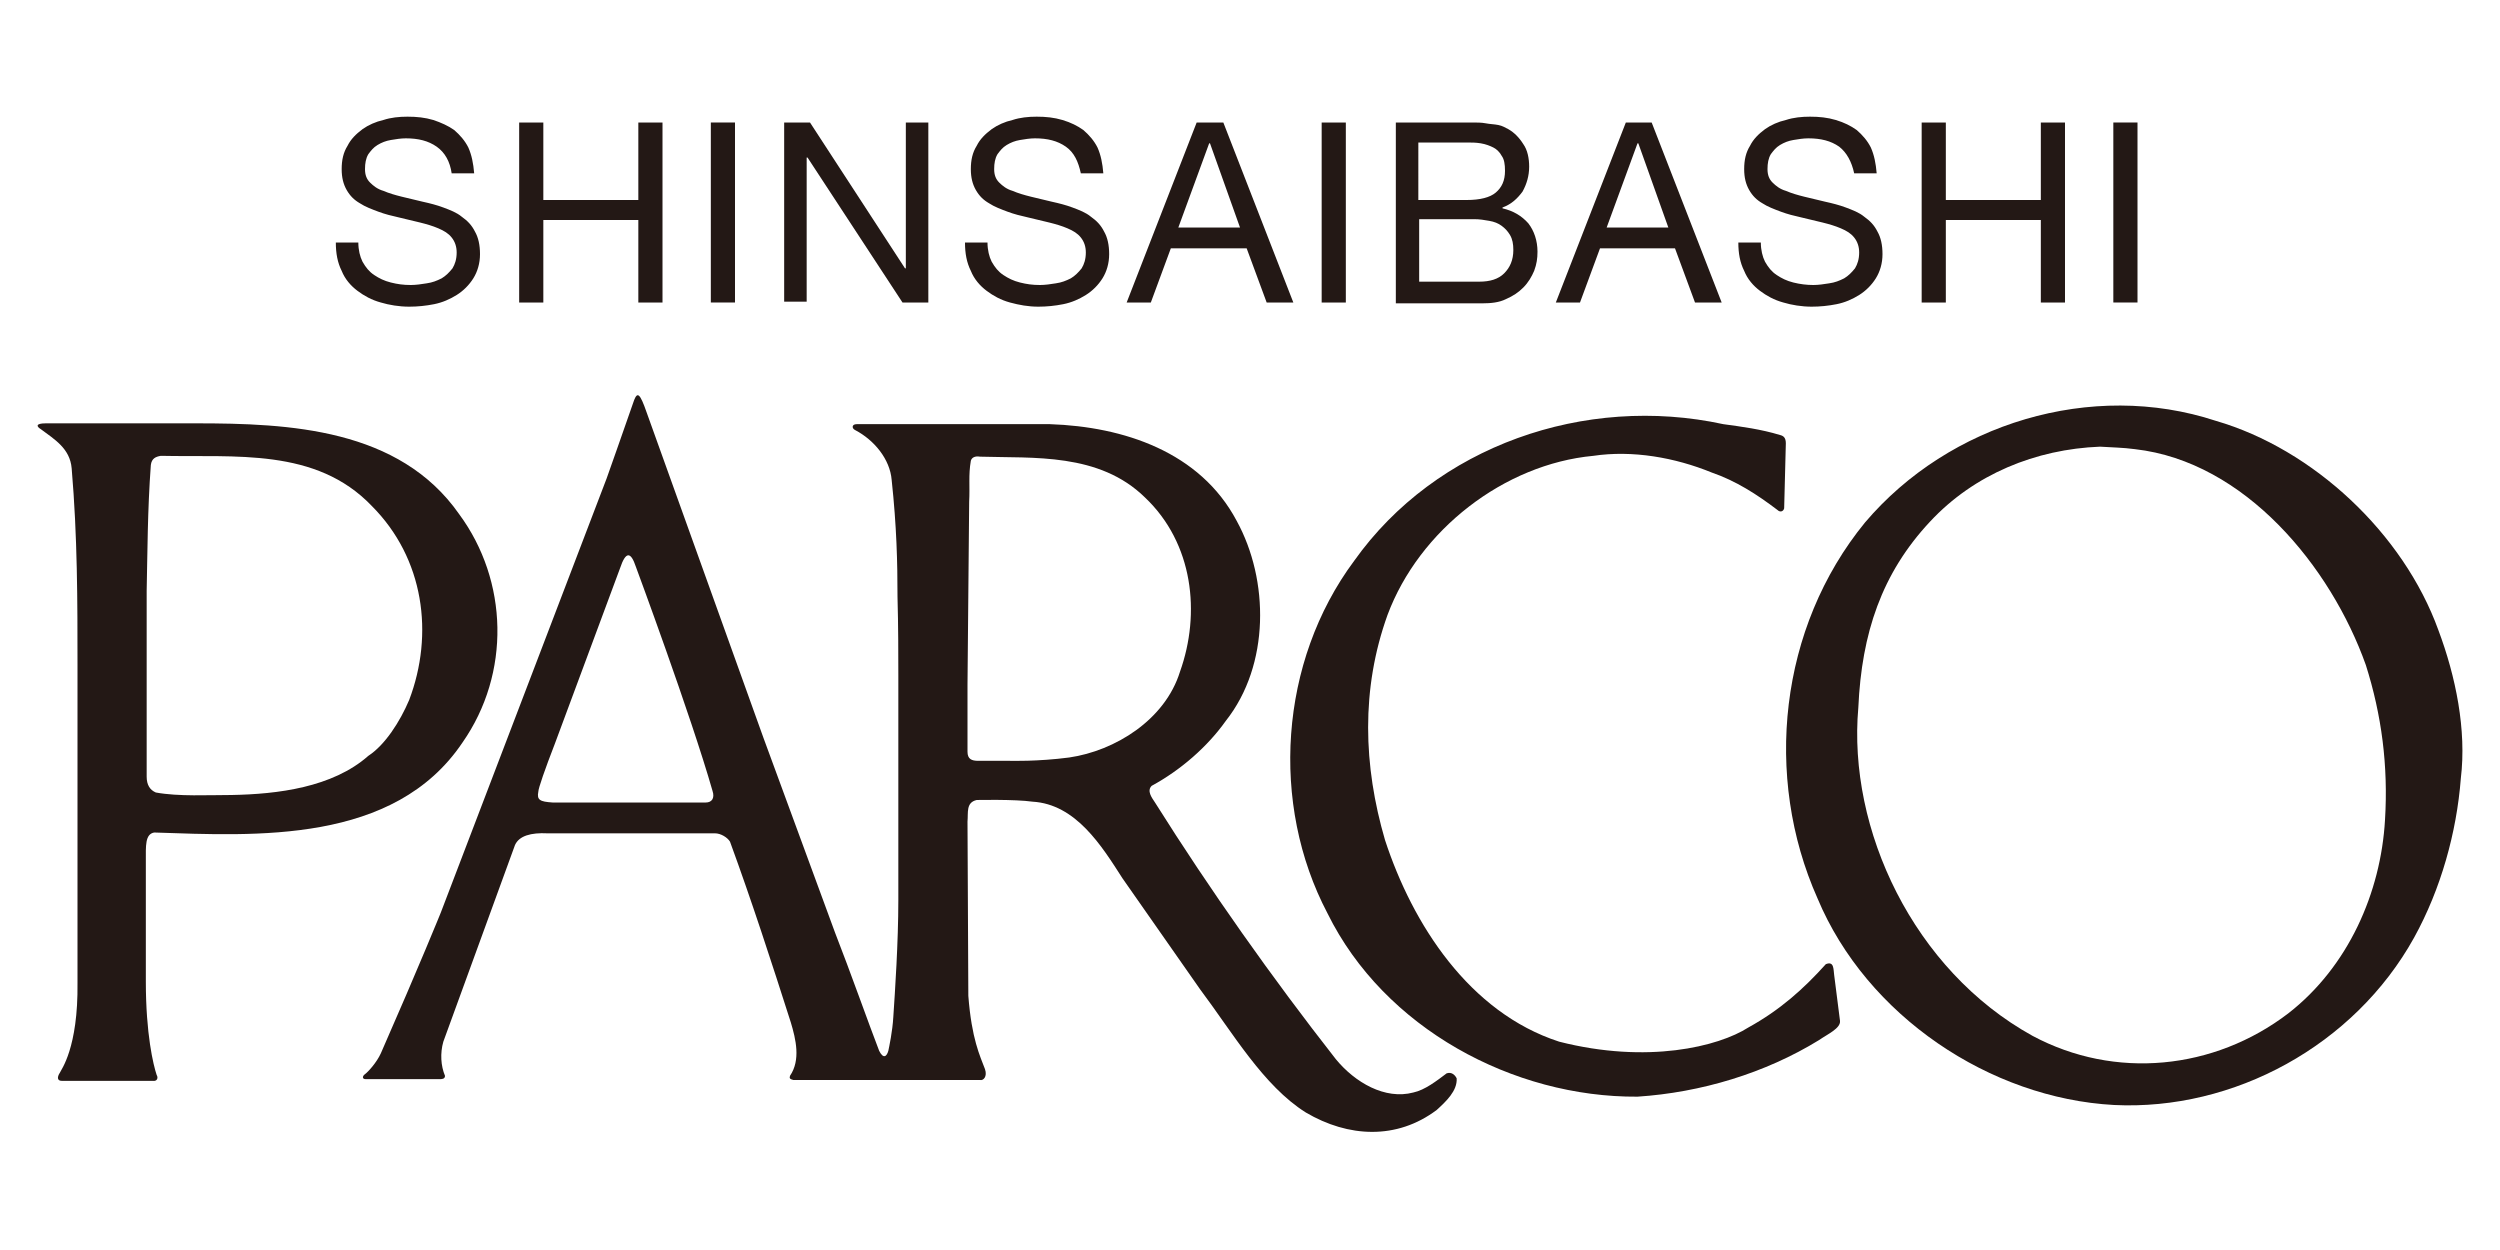 <?xml version="1.0" encoding="utf-8"?>
<!-- Generator: Adobe Illustrator 27.5.0, SVG Export Plug-In . SVG Version: 6.00 Build 0)  -->
<svg version="1.1" id="レイヤー_1" xmlns="http://www.w3.org/2000/svg" xmlns:xlink="http://www.w3.org/1999/xlink" x="0px"
	 y="0px" viewBox="0 0 300 150" style="enable-background:new 0 0 300 150;" xml:space="preserve">
<style type="text/css">
	.st0{fill:#231815;}
</style>
<g>
	<g>
		<g>
			<path class="st0" d="M213.6,52.2c0.4,0.1,0.7,0.3,0.7,1c0,0.2-0.2,7.8-0.2,7.8c-0.1,0.4-0.5,0.5-0.8,0.2c-2.5-1.9-5-3.5-7.9-4.5
				c-4.4-1.8-9.5-2.7-14.2-2c-10.7,1-20.9,8.9-24.7,19.1c-3.2,8.9-2.9,18.1-0.3,27c3.3,10.1,10.1,20.7,20.9,24.2
				c10.6,2.7,19.1,0.6,22.7-1.7c3.8-2.1,6.6-4.6,9.3-7.6c1-0.4,0.9,0.6,1,1.3l0.7,5.5c0.1,0.9-1.5,1.6-2.5,2.3
				c-6.5,4-14.2,6.3-21.8,6.8c-14.9,0.1-30.4-8.2-37.2-22c-6.9-13.1-5.8-30.2,3.2-42.3c9.8-13.8,27.7-20,44.3-16.4
				C209,51.2,211.3,51.5,213.6,52.2"/>
			<path class="st0" d="M286.2,98.4c-0.5,8.7-4.4,17.6-11.6,23.2c-8.9,6.8-20.8,8-30.7,2.7c-14.3-7.9-22.2-24.8-20.9-39.4
				c0.4-8.9,2.8-16.1,8.6-22.3c5.3-5.7,12.7-8.7,20.4-9c1.5,0.1,2.7,0.1,4.2,0.3c13.2,1.5,23.5,14.1,27.7,25.9
				C285.8,85.8,286.6,91.9,286.2,98.4 M292.6,75.6c-4.2-11.6-15-21.7-26.7-25.1c-14.9-4.9-32,0.3-42.1,12.2
				c-10.3,12.6-12.2,30.5-5.7,45.1c5.9,14.1,20.7,24,35.6,24.8c14.3,0.7,28.8-7.1,36-20.1c3.2-5.8,5.1-12.6,5.6-19.1
				C296,87.6,294.7,81.2,292.6,75.6"/>
			<path class="st0" d="M128.3,90.9c-3.8,0.5-7.1,0.4-7.1,0.4l-3.8,0c-0.8,0-1.3-0.2-1.3-1.1c0-0.3,0-7.6,0-8c0-0.4,0.2-22,0.2-22
				c0.1-1.8-0.1-3.2,0.2-4.9c0.1-0.4,0.5-0.6,1.1-0.5c6.4,0.2,14.3-0.5,19.8,4.9c5.8,5.5,6.7,13.9,4.2,20.9
				C139.8,86.4,133.8,90.1,128.3,90.9 M84.7,96.3l-18.4,0c-1.5-0.1-1.9-0.3-1.7-1.3c0-0.4,0.8-2.7,2-5.8l7.8-21
				c0.7-2.1,1.3-2,1.9-0.2c0,0,6.6,17.8,9.2,26.9C85.8,95.8,85.4,96.3,84.7,96.3 M118.2,128.3c-0.6-1.6-1.6-3.6-2-8.8l-0.1-20.9
				c0.1-1.1-0.2-2.3,1.1-2.6c0,0,4.6-0.1,6.7,0.2c5.2,0.3,8.3,5.3,10.8,9.2l9.3,13.3c3.9,5.2,7.6,11.6,12.7,14.8
				c5.1,3,10.9,3.3,15.7-0.3c1.1-1,2.5-2.3,2.4-3.8c-0.2-0.4-0.6-0.8-1.2-0.6c-1.2,0.9-2.6,2-4,2.3c-3.4,0.9-7-1.2-9.3-4
				c-7.6-9.7-15.1-20.3-21.7-30.8c-0.4-0.6-1-1.4-0.4-2c3.5-1.9,6.7-4.7,8.9-7.8c5.3-6.7,5.2-16.9,1.3-24
				c-4.4-8.3-13.6-11.3-22.4-11.6l-23.2,0c-0.6,0-0.6,0.5-0.2,0.7c2.3,1.2,4.2,3.5,4.4,6c0.6,5.6,0.7,9.9,0.7,14
				c0.1,3.5,0.1,7.3,0.1,9.4l0,27c0,5.1-0.4,11-0.6,14c-0.1,1.8-0.5,3.6-0.6,4.1c-0.2,0.7-0.6,1-1.1,0c-1.2-3.1-3.5-9.6-5.3-14.2
				l-8.6-23.4L77.6,49.5c-0.8-2.3-1.1-2.5-1.5-1.5c-1,2.9-3.3,9.4-3.3,9.4l-19.9,52.1c0,0-2.5,6.2-7.2,16.9
				c-0.5,1.1-1.5,2.2-1.9,2.5c-0.3,0.2-0.4,0.6,0.1,0.6l8.8,0c0.3,0,0.7,0,0.7-0.4c-0.5-1.2-0.6-2.7-0.2-4.1l8.6-23.6
				c0.5-1.1,1.9-1.5,3.9-1.4l20.1,0c0.7,0,1.5,0.5,1.8,1c2.6,7.1,5,14.5,7.3,21.7c0.6,2,1.2,4.5-0.1,6.4c-0.1,0.3,0,0.4,0.4,0.5
				l22.4,0C118,129.7,118.5,129.2,118.2,128.3"/>
			<path class="st0" d="M49.1,84c-1.1,2.6-2.9,5.4-4.9,6.7c-4.3,3.8-10.9,4.6-16.4,4.7c-2.7,0-6.4,0.2-9.1-0.3
				c-0.7-0.3-1.1-0.9-1.1-1.9V70.9c0.1-4.5,0.1-9.7,0.5-15.1c0.1-0.8,0.6-1,1.2-1.1c8.9,0.2,18.6-1,25.3,6
				C50.9,67,52.1,76.1,49.1,84 M55.1,61.7c-7.2-10.3-20.4-10.9-31.6-10.9l-18,0c-1.3,0-1.1,0.4-0.6,0.7c1.6,1.2,3.5,2.3,3.7,4.7
				c0.7,8.2,0.7,16,0.7,23.7l0,38c0.1,7.9-2,10.5-2.1,10.8c-0.4,0.6-0.3,1,0.2,1l10.9,0c0.6,0.1,0.7-0.4,0.5-0.7
				c-0.4-1.2-1.3-4.9-1.3-11.2l0-14.5c0-1.8-0.1-3.2,1-3.4c12.2,0.4,28.8,1.4,37-10.8C61.3,80.8,61,69.7,55.1,61.7"/>
		</g>
	</g>
	<g>
		<path class="st0" d="M52.4,17.6c-1-0.7-2.2-1-3.7-1c-0.6,0-1.2,0.1-1.8,0.2c-0.6,0.1-1.1,0.3-1.6,0.6c-0.5,0.3-0.8,0.7-1.1,1.1
			c-0.3,0.5-0.4,1.1-0.4,1.8c0,0.7,0.2,1.2,0.6,1.6c0.4,0.4,0.9,0.8,1.6,1c0.7,0.3,1.4,0.5,2.2,0.7c0.8,0.2,1.7,0.4,2.5,0.6
			c0.9,0.2,1.7,0.4,2.5,0.7c0.8,0.3,1.6,0.6,2.2,1.1c0.7,0.5,1.2,1,1.6,1.8c0.4,0.7,0.6,1.6,0.6,2.7c0,1.1-0.3,2.1-0.8,2.9
			c-0.5,0.8-1.2,1.5-2,2c-0.8,0.5-1.7,0.9-2.7,1.1c-1,0.2-2,0.3-3,0.3c-1.2,0-2.4-0.2-3.4-0.5c-1.1-0.3-2-0.8-2.8-1.4
			c-0.8-0.6-1.5-1.4-1.9-2.4c-0.5-1-0.7-2.1-0.7-3.4h2.7c0,0.9,0.2,1.7,0.5,2.3c0.4,0.7,0.8,1.2,1.4,1.6c0.6,0.4,1.2,0.7,2,0.9
			c0.8,0.2,1.5,0.3,2.4,0.3c0.6,0,1.3-0.1,1.9-0.2c0.7-0.1,1.2-0.3,1.8-0.6c0.5-0.3,0.9-0.7,1.3-1.2c0.3-0.5,0.5-1.1,0.5-1.9
			c0-0.7-0.2-1.3-0.6-1.8c-0.4-0.5-0.9-0.8-1.6-1.1c-0.7-0.3-1.4-0.5-2.2-0.7c-0.8-0.2-1.7-0.4-2.5-0.6c-0.9-0.2-1.7-0.4-2.5-0.7
			c-0.8-0.3-1.6-0.6-2.2-1c-0.7-0.4-1.2-0.9-1.6-1.6c-0.4-0.7-0.6-1.5-0.6-2.5c0-1.1,0.2-2,0.7-2.8c0.4-0.8,1-1.4,1.8-2
			c0.7-0.5,1.6-0.9,2.5-1.1c0.9-0.3,1.9-0.4,2.9-0.4c1.1,0,2.1,0.1,3.1,0.4c0.9,0.3,1.8,0.7,2.5,1.2c0.7,0.6,1.3,1.3,1.7,2.1
			c0.4,0.9,0.6,1.9,0.7,3.1h-2.7C54,19.4,53.4,18.3,52.4,17.6z"/>
		<path class="st0" d="M65.2,14.7V24h11.4v-9.3h2.9v21.6h-2.9v-9.9H65.2v9.9h-2.9V14.7H65.2z"/>
		<path class="st0" d="M88.2,14.7v21.6h-2.9V14.7H88.2z"/>
		<path class="st0" d="M97.2,14.7l11.4,17.5h0.1V14.7h2.7v21.6h-3.1L96.9,18.9h-0.1v17.3h-2.7V14.7H97.2z"/>
		<path class="st0" d="M127.9,17.6c-1-0.7-2.2-1-3.7-1c-0.6,0-1.2,0.1-1.8,0.2c-0.6,0.1-1.1,0.3-1.6,0.6c-0.5,0.3-0.8,0.7-1.1,1.1
			c-0.3,0.5-0.4,1.1-0.4,1.8c0,0.7,0.2,1.2,0.6,1.6c0.4,0.4,0.9,0.8,1.6,1c0.7,0.3,1.4,0.5,2.2,0.7c0.8,0.2,1.7,0.4,2.5,0.6
			c0.9,0.2,1.7,0.4,2.5,0.7c0.8,0.3,1.6,0.6,2.2,1.1c0.7,0.5,1.2,1,1.6,1.8c0.4,0.7,0.6,1.6,0.6,2.7c0,1.1-0.3,2.1-0.8,2.9
			c-0.5,0.8-1.2,1.5-2,2c-0.8,0.5-1.7,0.9-2.7,1.1c-1,0.2-2,0.3-3,0.3c-1.2,0-2.3-0.2-3.4-0.5c-1.1-0.3-2-0.8-2.8-1.4
			c-0.8-0.6-1.5-1.4-1.9-2.4c-0.5-1-0.7-2.1-0.7-3.4h2.7c0,0.9,0.2,1.7,0.5,2.3c0.4,0.7,0.8,1.2,1.4,1.6c0.6,0.4,1.2,0.7,2,0.9
			c0.8,0.2,1.5,0.3,2.4,0.3c0.6,0,1.3-0.1,1.9-0.2c0.7-0.1,1.2-0.3,1.8-0.6c0.5-0.3,0.9-0.7,1.3-1.2c0.3-0.5,0.5-1.1,0.5-1.9
			c0-0.7-0.2-1.3-0.6-1.8c-0.4-0.5-0.9-0.8-1.6-1.1c-0.7-0.3-1.4-0.5-2.2-0.7c-0.8-0.2-1.7-0.4-2.5-0.6c-0.9-0.2-1.7-0.4-2.5-0.7
			c-0.8-0.3-1.6-0.6-2.2-1c-0.7-0.4-1.2-0.9-1.6-1.6c-0.4-0.7-0.6-1.5-0.6-2.5c0-1.1,0.2-2,0.7-2.8c0.4-0.8,1-1.4,1.8-2
			c0.7-0.5,1.6-0.9,2.5-1.1c0.9-0.3,1.9-0.4,2.9-0.4c1.1,0,2.1,0.1,3.1,0.4s1.8,0.7,2.5,1.2c0.7,0.6,1.3,1.3,1.7,2.1
			c0.4,0.9,0.6,1.9,0.7,3.1h-2.7C129.4,19.4,128.9,18.3,127.9,17.6z"/>
		<path class="st0" d="M146.8,14.7l8.4,21.6h-3.2l-2.4-6.5h-9.1l-2.4,6.5h-2.9l8.4-21.6H146.8z M148.8,27.3l-3.6-10.1h-0.1
			l-3.7,10.1H148.8z"/>
		<path class="st0" d="M161.5,14.7v21.6h-2.9V14.7H161.5z"/>
		<path class="st0" d="M175.2,14.7c0.5,0,1,0,1.5,0c0.5,0,1.1,0,1.6,0.1c0.5,0.1,1,0.1,1.5,0.2c0.5,0.1,0.8,0.3,1.2,0.5
			c0.7,0.4,1.3,1,1.8,1.8c0.5,0.7,0.7,1.7,0.7,2.7c0,1.1-0.3,2.1-0.8,3c-0.6,0.8-1.3,1.5-2.4,1.9v0.1c1.3,0.3,2.3,0.9,3.1,1.8
			c0.7,0.9,1.1,2.1,1.1,3.4c0,0.8-0.1,1.5-0.4,2.3c-0.3,0.7-0.7,1.4-1.3,2c-0.6,0.6-1.2,1-2.1,1.4c-0.8,0.4-1.8,0.5-2.8,0.5h-10.4
			V14.7H175.2z M176,24c1.6,0,2.8-0.3,3.5-0.9c0.7-0.6,1.1-1.4,1.1-2.6c0-0.8-0.1-1.4-0.4-1.8c-0.2-0.4-0.6-0.8-1-1
			c-0.4-0.2-0.9-0.4-1.5-0.5c-0.6-0.1-1.1-0.1-1.8-0.1h-5.7V24H176z M177.5,33.8c1.3,0,2.3-0.3,3-1c0.7-0.7,1.1-1.6,1.1-2.8
			c0-0.7-0.1-1.3-0.4-1.8c-0.3-0.5-0.6-0.8-1-1.1c-0.4-0.3-0.9-0.5-1.5-0.6c-0.6-0.1-1.1-0.2-1.8-0.2h-6.6v7.5H177.5z"/>
		<path class="st0" d="M198.2,14.7l8.4,21.6h-3.2l-2.4-6.5H192l-2.4,6.5h-2.9l8.4-21.6H198.2z M200.2,27.3l-3.6-10.1h-0.1l-3.7,10.1
			H200.2z"/>
		<path class="st0" d="M220.7,17.6c-1-0.7-2.2-1-3.7-1c-0.6,0-1.2,0.1-1.8,0.2c-0.6,0.1-1.1,0.3-1.6,0.6c-0.5,0.3-0.8,0.7-1.1,1.1
			c-0.3,0.5-0.4,1.1-0.4,1.8c0,0.7,0.2,1.2,0.6,1.6c0.4,0.4,0.9,0.8,1.6,1c0.7,0.3,1.4,0.5,2.2,0.7c0.8,0.2,1.7,0.4,2.5,0.6
			c0.9,0.2,1.7,0.4,2.5,0.7c0.8,0.3,1.6,0.6,2.2,1.1c0.7,0.5,1.2,1,1.6,1.8c0.4,0.7,0.6,1.6,0.6,2.7c0,1.1-0.3,2.1-0.8,2.9
			c-0.5,0.8-1.2,1.5-2,2c-0.8,0.5-1.7,0.9-2.7,1.1c-1,0.2-2,0.3-3,0.3c-1.2,0-2.4-0.2-3.4-0.5c-1.1-0.3-2-0.8-2.8-1.4
			c-0.8-0.6-1.5-1.4-1.9-2.4c-0.5-1-0.7-2.1-0.7-3.4h2.7c0,0.9,0.2,1.7,0.5,2.3c0.4,0.7,0.8,1.2,1.4,1.6c0.6,0.4,1.2,0.7,2,0.9
			c0.8,0.2,1.6,0.3,2.4,0.3c0.6,0,1.3-0.1,1.9-0.2c0.7-0.1,1.2-0.3,1.8-0.6c0.5-0.3,0.9-0.7,1.3-1.2c0.3-0.5,0.5-1.1,0.5-1.9
			c0-0.7-0.2-1.3-0.6-1.8c-0.4-0.5-0.9-0.8-1.6-1.1c-0.7-0.3-1.4-0.5-2.2-0.7c-0.8-0.2-1.7-0.4-2.5-0.6c-0.9-0.2-1.7-0.4-2.5-0.7
			c-0.8-0.3-1.6-0.6-2.2-1c-0.7-0.4-1.2-0.9-1.6-1.6c-0.4-0.7-0.6-1.5-0.6-2.5c0-1.1,0.2-2,0.7-2.8c0.4-0.8,1-1.4,1.8-2
			c0.7-0.5,1.6-0.9,2.5-1.1c0.9-0.3,1.9-0.4,2.9-0.4c1.1,0,2.1,0.1,3.1,0.4s1.8,0.7,2.5,1.2c0.7,0.6,1.3,1.3,1.7,2.1
			c0.4,0.9,0.6,1.9,0.7,3.1h-2.7C222.2,19.4,221.6,18.3,220.7,17.6z"/>
		<path class="st0" d="M233.5,14.7V24h11.4v-9.3h2.9v21.6h-2.9v-9.9h-11.4v9.9h-2.9V14.7H233.5z"/>
		<path class="st0" d="M256.5,14.7v21.6h-2.9V14.7H256.5z"/>
	</g>
</g>
</svg>
